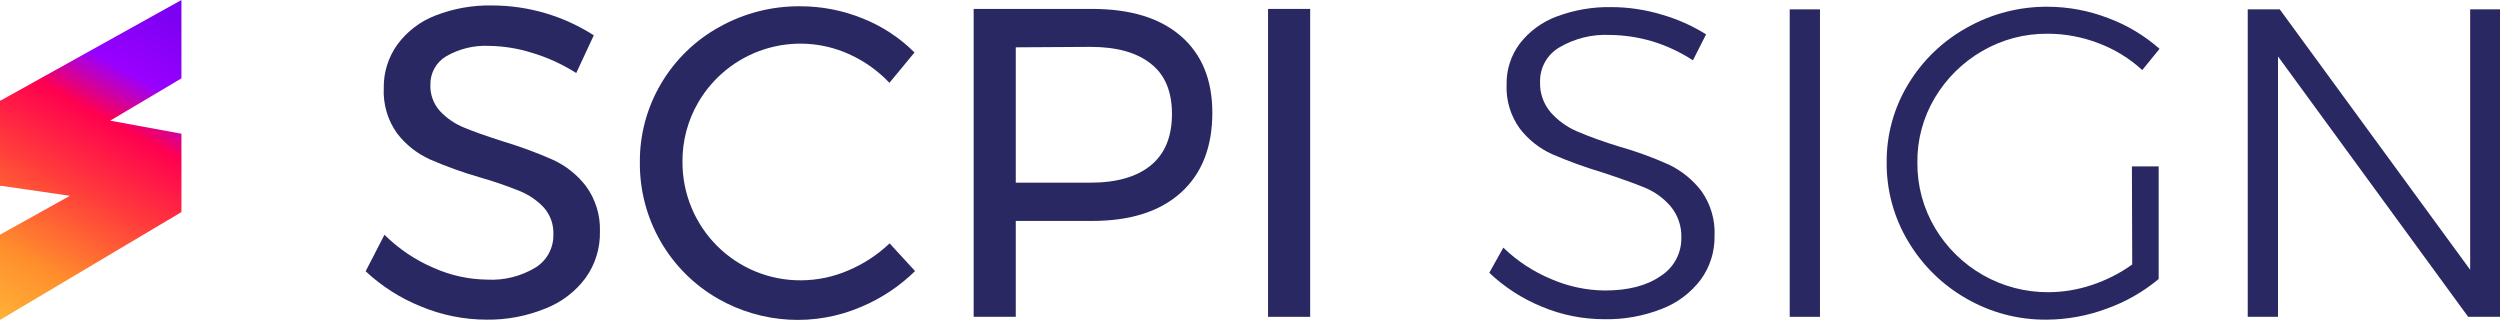 <svg width="211" height="27" viewBox="0 0 211 27" fill="none" xmlns="http://www.w3.org/2000/svg">
<path d="M44.858 4.444C43.701 4.084 42.498 3.891 41.287 3.872C40.025 3.81 38.771 4.112 37.674 4.741C37.257 4.984 36.911 5.334 36.674 5.756C36.437 6.177 36.316 6.655 36.325 7.138C36.291 7.965 36.584 8.771 37.14 9.382C37.7 9.979 38.382 10.447 39.139 10.755C39.926 11.088 41.024 11.478 42.435 11.927C43.876 12.359 45.29 12.879 46.667 13.487C47.757 13.986 48.71 14.743 49.444 15.693C50.264 16.808 50.684 18.169 50.634 19.554C50.662 20.95 50.239 22.317 49.428 23.452C48.567 24.61 47.4 25.503 46.058 26.029C44.479 26.677 42.786 27 41.081 26.979C39.174 26.978 37.286 26.6 35.526 25.865C33.802 25.172 32.22 24.165 30.861 22.895L32.448 19.814C33.646 21.003 35.059 21.953 36.611 22.614C38.029 23.245 39.561 23.58 41.112 23.6C42.547 23.678 43.972 23.321 45.201 22.577C45.669 22.286 46.054 21.879 46.317 21.394C46.581 20.91 46.714 20.365 46.704 19.814C46.744 18.98 46.462 18.163 45.916 17.533C45.34 16.918 44.638 16.436 43.858 16.122C42.763 15.68 41.645 15.296 40.509 14.972C39.067 14.557 37.653 14.049 36.278 13.45C35.193 12.956 34.244 12.204 33.516 11.259C32.721 10.149 32.323 8.801 32.389 7.435C32.366 6.118 32.769 4.829 33.537 3.76C34.352 2.653 35.467 1.802 36.748 1.31C38.282 0.713 39.917 0.424 41.562 0.461C44.594 0.468 47.562 1.342 50.116 2.981L48.635 6.163C47.461 5.418 46.19 4.839 44.858 4.444V4.444Z" fill="#2A2862"/>
<path d="M71.629 4.556C69.383 3.549 66.845 3.409 64.502 4.162C62.159 4.916 60.176 6.51 58.934 8.639C58.044 10.165 57.583 11.905 57.601 13.672C57.597 14.988 57.854 16.292 58.356 17.508C58.858 18.724 59.595 19.828 60.525 20.756C61.455 21.685 62.56 22.42 63.775 22.918C64.99 23.416 66.291 23.668 67.604 23.659C68.98 23.653 70.34 23.368 71.603 22.821C72.89 22.276 74.069 21.504 75.084 20.54L77.231 22.879C75.917 24.166 74.372 25.192 72.677 25.902C70.755 26.726 68.669 27.095 66.582 26.979C64.494 26.863 62.462 26.266 60.642 25.234C58.612 24.082 56.926 22.408 55.759 20.383C54.591 18.359 53.985 16.058 54.004 13.72C53.982 11.375 54.602 9.069 55.797 7.053C56.978 5.051 58.673 3.402 60.706 2.28C62.797 1.11 65.156 0.506 67.551 0.53C69.347 0.529 71.127 0.875 72.793 1.549C74.437 2.199 75.931 3.179 77.184 4.428L75.068 6.99C74.092 5.96 72.924 5.133 71.629 4.556V4.556Z" fill="#2A2862"/>
<path d="M99.676 3.055C101.439 4.586 102.321 6.739 102.321 9.514C102.321 12.41 101.439 14.655 99.676 16.25C97.913 17.844 95.419 18.643 92.196 18.647H85.732V26.74H82.177V0.753H92.175C95.412 0.753 97.913 1.52 99.676 3.055ZM97.137 13.948C98.322 12.972 98.914 11.531 98.914 9.626C98.914 7.72 98.322 6.306 97.137 5.383C95.952 4.432 94.249 3.956 92.027 3.956L85.732 3.994V15.417H92.027C94.249 15.417 95.952 14.927 97.137 13.948V13.948Z" fill="#2A2862"/>
<path d="M107.023 0.753H110.578V26.74H107.023V0.753Z" fill="#2A2862"/>
<path d="M139.423 3.479C138.268 3.14 137.072 2.962 135.869 2.949C134.371 2.877 132.886 3.246 131.595 4.009C131.096 4.304 130.684 4.725 130.4 5.231C130.117 5.737 129.972 6.309 129.981 6.889C129.944 7.833 130.261 8.757 130.87 9.477C131.474 10.16 132.22 10.703 133.055 11.068C134.215 11.561 135.402 11.989 136.609 12.352C138.055 12.761 139.47 13.275 140.841 13.89C141.915 14.4 142.854 15.158 143.581 16.101C144.378 17.211 144.775 18.559 144.708 19.925C144.729 21.244 144.321 22.535 143.544 23.6C142.702 24.713 141.566 25.567 140.265 26.066C138.721 26.675 137.072 26.973 135.414 26.941C133.598 26.945 131.799 26.585 130.124 25.881C128.484 25.211 126.983 24.242 125.696 23.022L126.881 20.901C128.049 22.03 129.418 22.93 130.917 23.552C132.344 24.173 133.88 24.501 135.435 24.518C137.413 24.518 138.981 24.115 140.138 23.308C140.684 22.969 141.134 22.494 141.443 21.929C141.753 21.364 141.912 20.729 141.904 20.084C141.941 19.121 141.625 18.178 141.016 17.432C140.422 16.738 139.674 16.192 138.831 15.841C137.971 15.488 136.761 15.055 135.202 14.542C133.762 14.112 132.349 13.597 130.97 12.999C129.907 12.514 128.979 11.774 128.267 10.845C127.49 9.769 127.098 8.461 127.156 7.133C127.133 5.89 127.524 4.675 128.267 3.681C129.071 2.643 130.149 1.851 131.378 1.395C132.857 0.839 134.427 0.569 136.006 0.599C137.44 0.603 138.865 0.816 140.238 1.23C141.562 1.607 142.827 2.169 143.994 2.901L142.883 5.091C141.812 4.391 140.647 3.848 139.423 3.479V3.479Z" fill="#2A2862"/>
<path d="M151.051 0.79H153.606V26.74H151.051V0.79Z" fill="#2A2862"/>
<path d="M179.933 14.043H182.192V23.547C180.889 24.635 179.404 25.483 177.806 26.05C176.176 26.659 174.452 26.973 172.712 26.979C170.343 26.998 168.01 26.383 165.957 25.197C163.931 24.042 162.239 22.379 161.048 20.37C159.845 18.363 159.217 16.062 159.234 13.72C159.213 11.391 159.841 9.102 161.048 7.112C162.251 5.114 163.957 3.468 165.994 2.339C168.078 1.162 170.432 0.551 172.823 0.568C174.565 0.573 176.291 0.897 177.918 1.522C179.514 2.113 180.988 2.994 182.266 4.121L180.806 5.913C179.729 4.924 178.472 4.154 177.103 3.643C175.732 3.115 174.276 2.845 172.808 2.848C170.871 2.831 168.965 3.337 167.29 4.312C165.641 5.265 164.264 6.628 163.291 8.268C162.311 9.915 161.804 11.802 161.826 13.72C161.808 15.658 162.321 17.564 163.307 19.23C164.292 20.892 165.692 22.267 167.369 23.22C169.047 24.172 170.943 24.669 172.871 24.661C174.13 24.658 175.381 24.45 176.574 24.046C177.782 23.645 178.923 23.064 179.959 22.322L179.933 14.043Z" fill="#2A2862"/>
<path d="M208.482 0.79H211V26.74H208.313L192.263 4.762V26.74H189.708V0.79H192.412L208.482 22.768V0.79Z" fill="#2A2862"/>
<path d="M15.314 0L0.058 8.485L0 8.475V8.517V15.666V15.709L0.058 15.677L5.898 16.526L0 19.808V27L15.314 17.899V11.291V11.286L9.299 10.183L15.314 6.613V0Z" fill="url(#paint0_linear_1520_3918)"/>
<defs>
<linearGradient id="paint0_linear_1520_3918" x1="-1.883" y1="30.426" x2="14.389" y2="1.17" gradientUnits="userSpaceOnUse">
<stop stop-color="#FFCA42"/>
<stop offset="0.28" stop-color="#FF8F2C"/>
<stop offset="0.5" stop-color="#FF3D3B"/>
<stop offset="0.69" stop-color="#FF004F"/>
<stop offset="0.82" stop-color="#9900FF"/>
<stop offset="1" stop-color="#7C00F2"/>
</linearGradient>
</defs>
</svg>